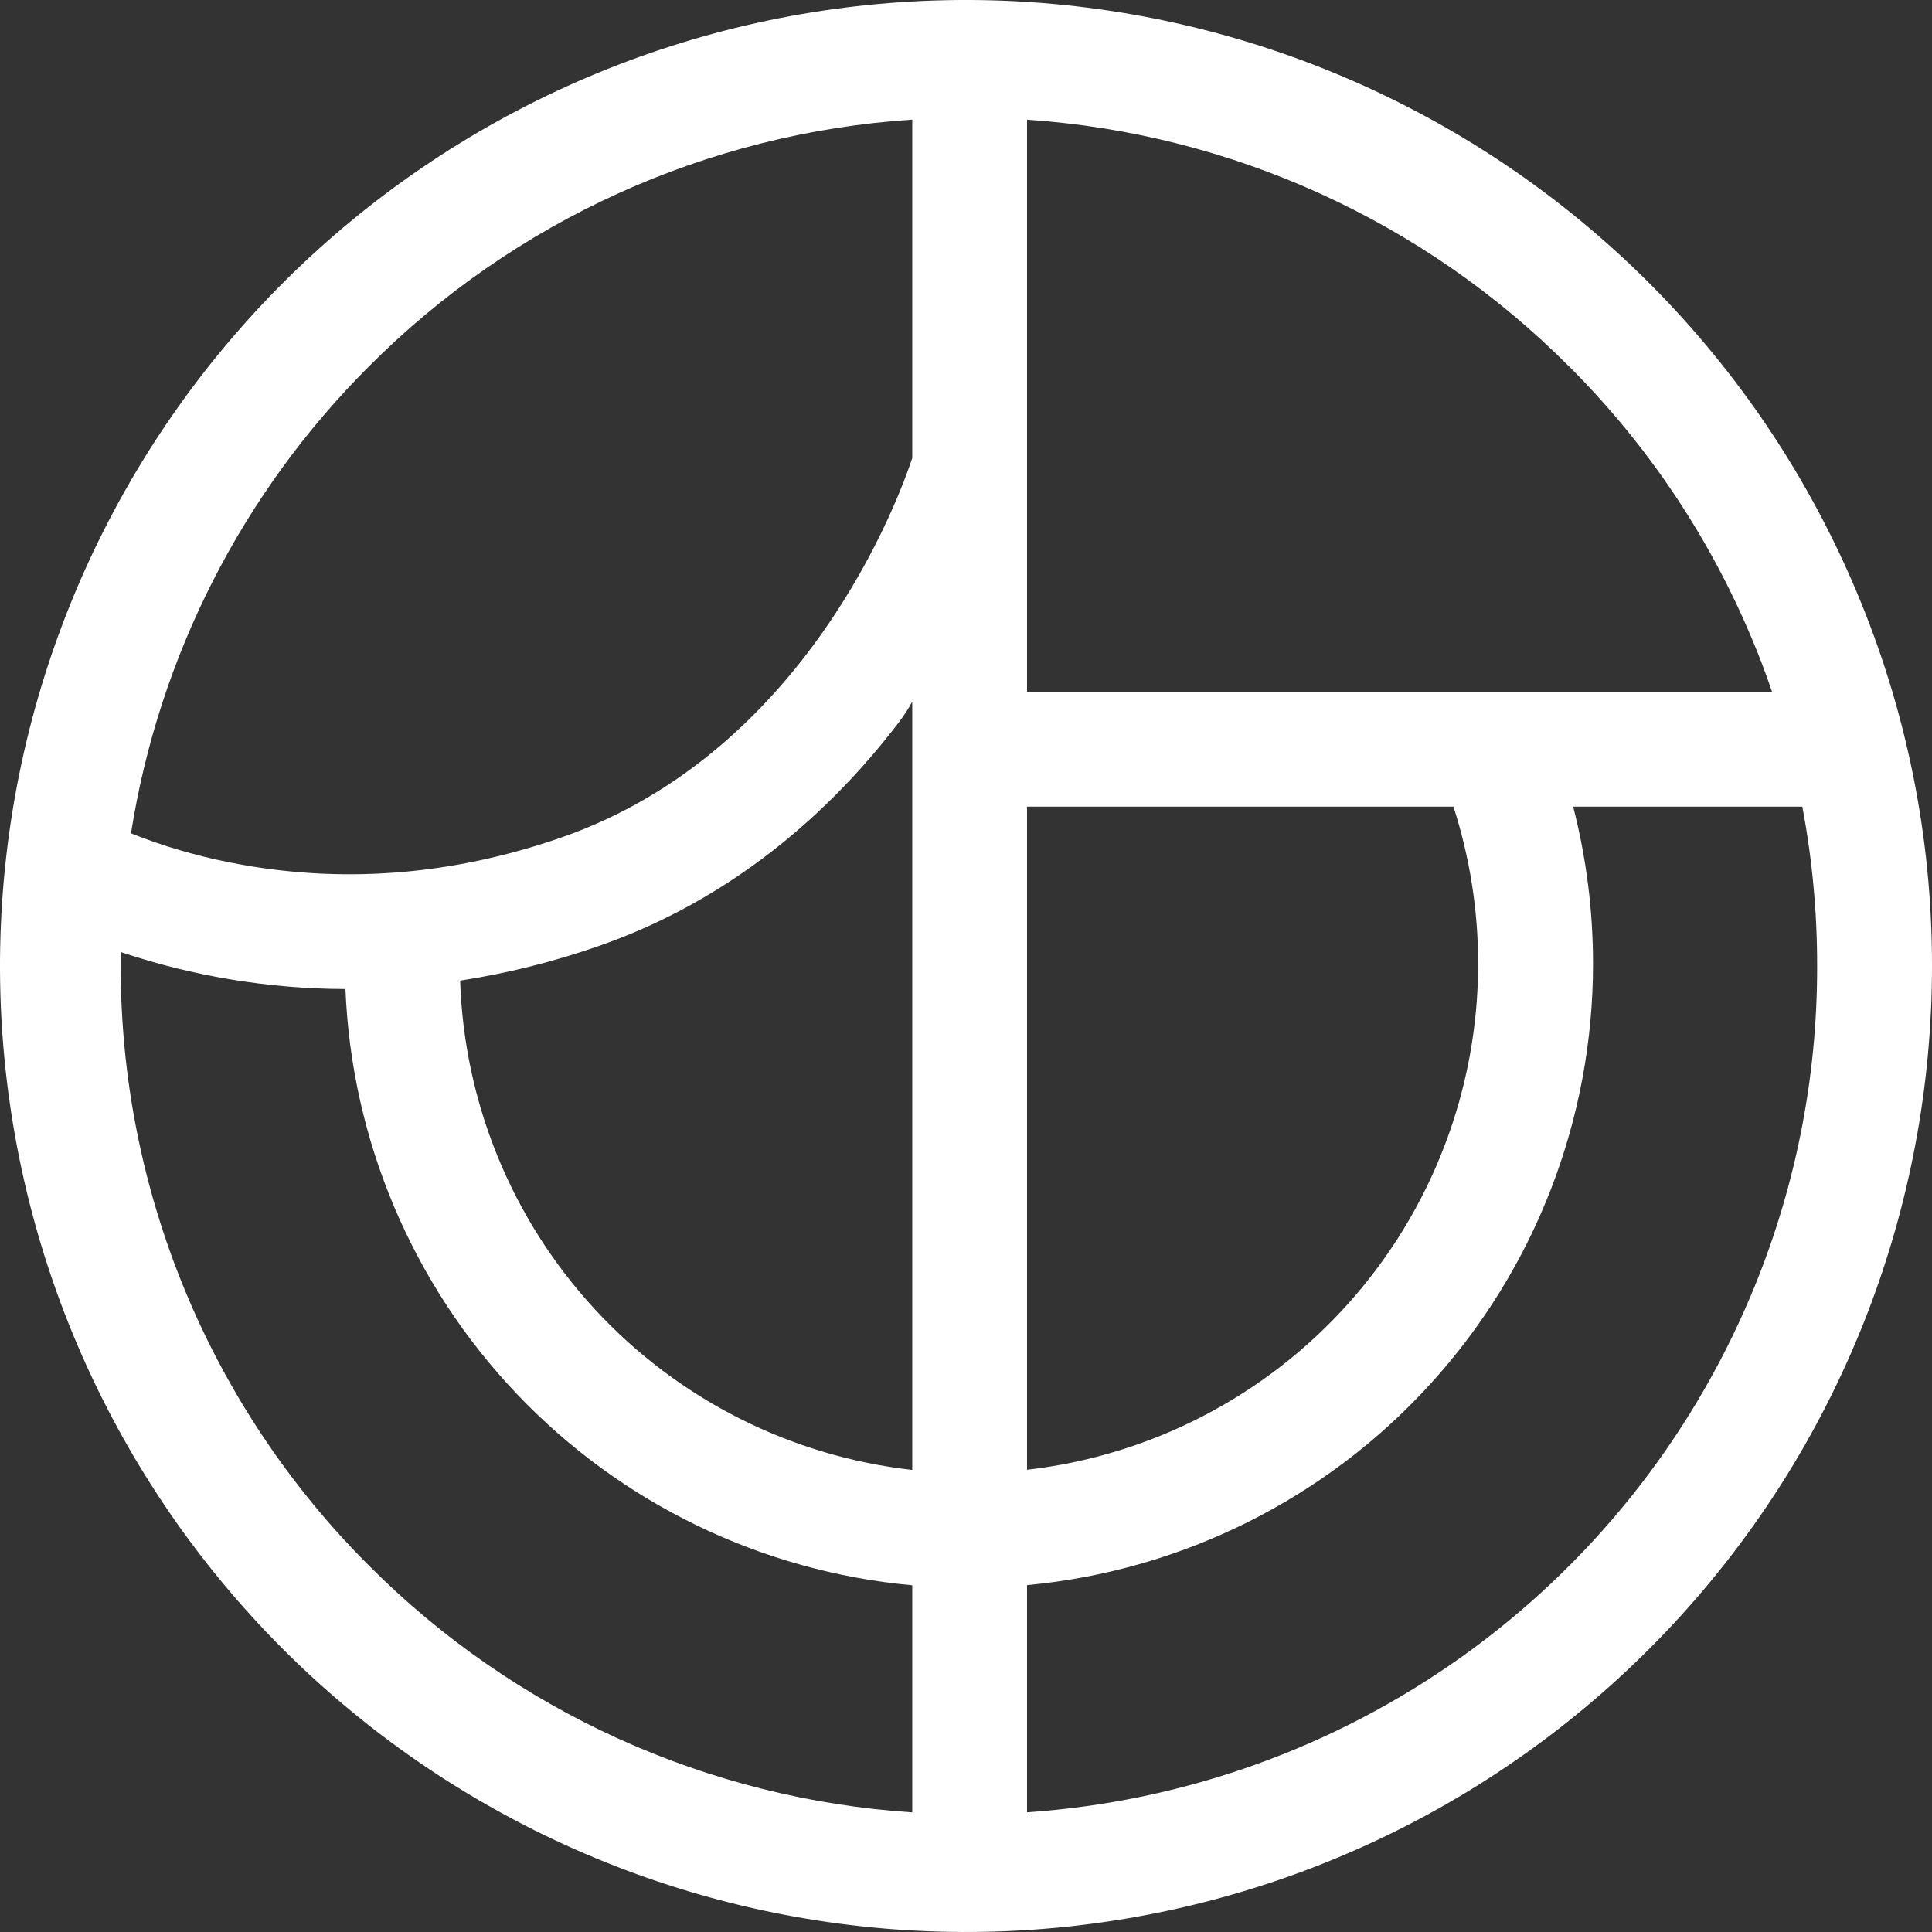 <svg xmlns="http://www.w3.org/2000/svg" fill="none" height="66" viewBox="0 0 66 66" width="66"><rect x="0" y="0" width="66" height="66" fill="#333333" stroke="none"/><path d="M63.414 20.193C60.238 12.651 54.372 6.558 46.956 3.097C39.541 -0.365 31.103 -0.947 23.282 1.463C15.461 3.873 8.815 9.103 4.633 16.138C0.452 23.173 -0.967 31.511 0.653 39.533C2.273 47.555 6.816 54.688 13.4 59.549C19.984 64.41 28.14 66.65 36.283 65.836C44.426 65.022 51.976 61.211 57.468 55.143C62.959 49.075 66 41.183 66 33C66.006 28.601 65.126 24.245 63.414 20.193ZM53.595 12.509C56.241 15.149 58.351 18.277 59.806 21.721C60.076 22.352 60.319 22.991 60.537 23.636H35.085V4.089C42.071 4.559 48.648 7.552 53.592 12.509H53.595ZM50.495 32.929C50.495 37.198 48.924 41.319 46.083 44.505C43.241 47.692 39.327 49.722 35.085 50.21V27.557H49.652C50.212 29.292 50.497 31.105 50.495 32.929ZM20.456 32.316C24.436 30.933 27.962 28.293 30.746 24.623C30.899 24.416 31.038 24.198 31.164 23.973V50.215C27.011 49.749 23.164 47.804 20.328 44.734C17.491 41.665 15.855 37.677 15.719 33.5C17.331 33.251 18.916 32.855 20.456 32.316ZM12.611 12.509C17.566 7.54 24.161 4.546 31.164 4.086V15.647C30.724 16.982 27.558 25.698 19.169 28.613C15.4 29.923 11.588 30.208 7.841 29.46C6.691 29.233 5.564 28.902 4.475 28.469C5.428 22.421 8.277 16.833 12.611 12.509ZM12.611 53.49C9.916 50.802 7.779 47.608 6.323 44.092C4.866 40.575 4.119 36.806 4.124 33C4.124 32.841 4.124 32.682 4.124 32.523C6.599 33.353 9.191 33.78 11.801 33.787C12.009 38.953 14.088 43.867 17.65 47.614C21.212 51.362 26.015 53.686 31.164 54.155V61.914C24.161 61.454 17.566 58.459 12.611 53.49ZM59.803 44.278C57.719 49.218 54.305 53.482 49.941 56.595C45.577 59.708 40.434 61.548 35.085 61.911V54.15C40.373 53.657 45.285 51.208 48.861 47.282C52.438 43.357 54.42 38.238 54.42 32.928C54.421 31.116 54.193 29.311 53.741 27.556H61.57C61.909 29.35 62.079 31.172 62.076 32.999C62.085 36.873 61.312 40.71 59.803 44.278Z" fill="white"></path></svg>